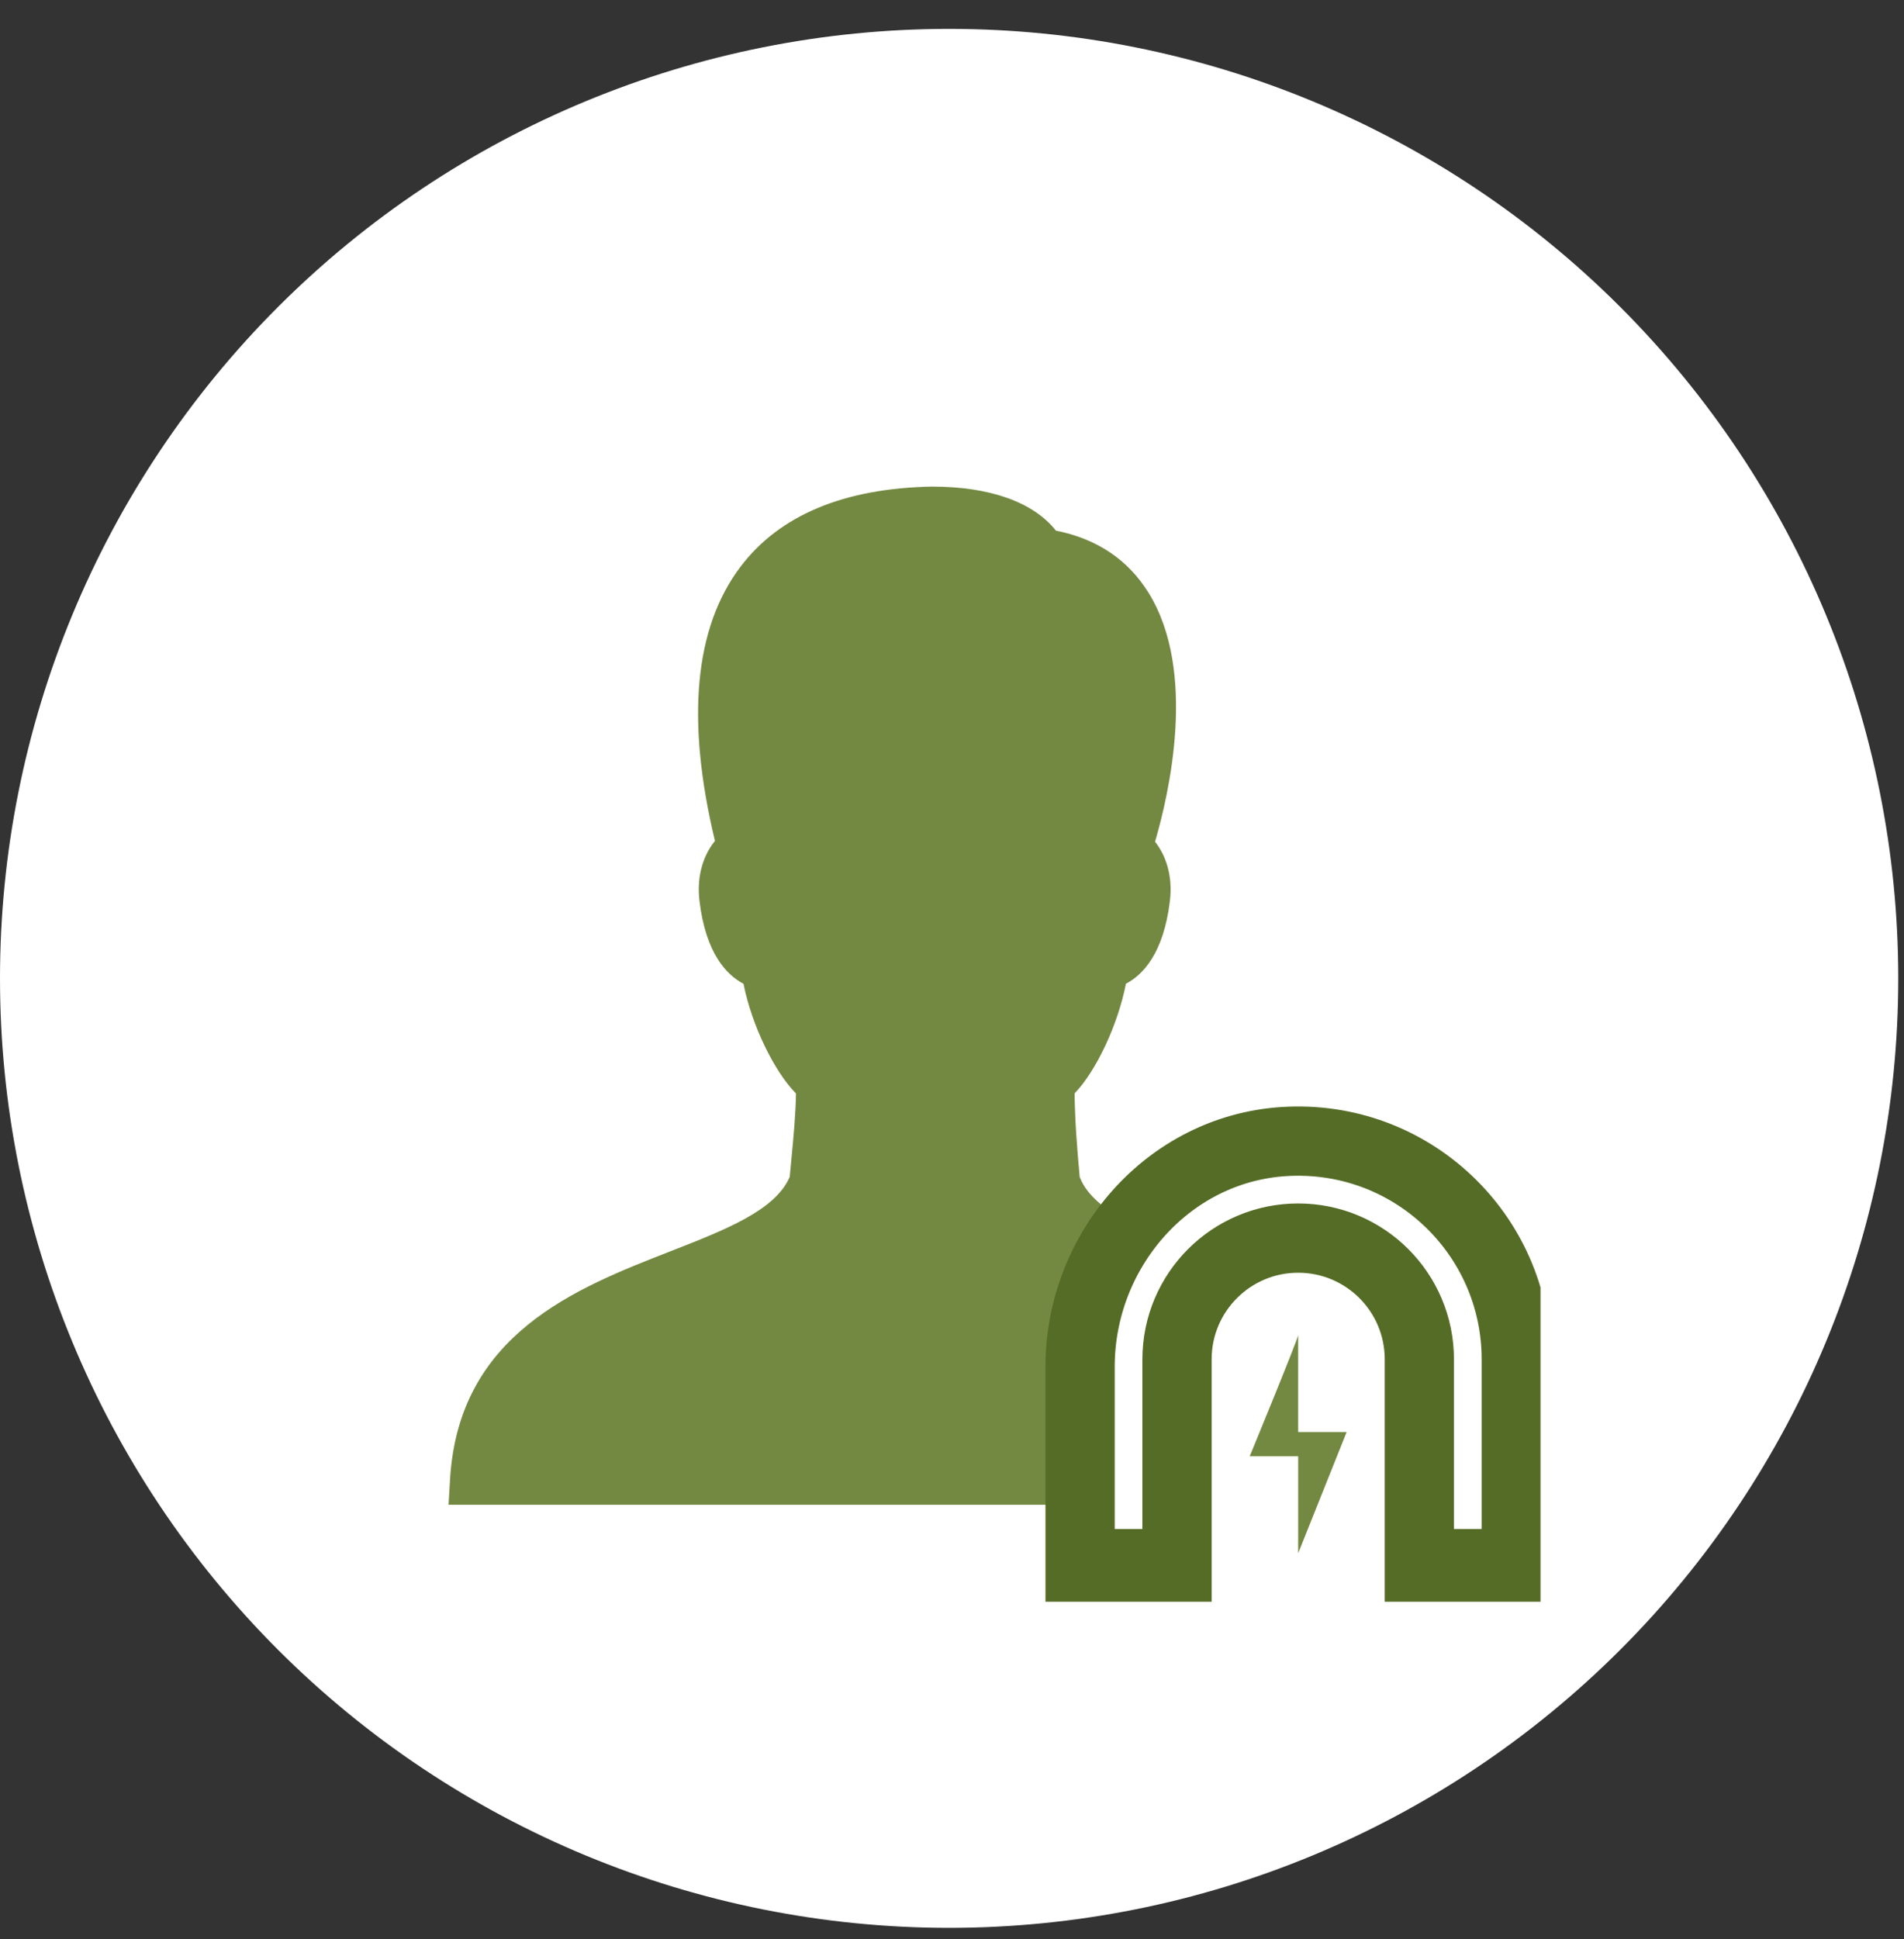 <svg width="55" height="56" viewBox="0 0 55 56" fill="none" xmlns="http://www.w3.org/2000/svg">
<rect x="0" y="0" width="55" height="56" fill="#333333" stroke="none"/>
<g clip-path="url(#clip0_3_650)">
<path d="M27.417 55.668C34.688 55.668 41.662 52.779 46.804 47.638C51.946 42.496 54.834 35.523 54.834 28.251C54.834 20.98 51.946 14.006 46.804 8.864C41.662 3.723 34.688 0.834 27.417 0.834C20.146 0.834 13.172 3.723 8.03 8.864C2.889 14.006 0 20.98 0 28.251C0 35.523 2.889 42.496 8.03 47.638C13.172 52.779 20.146 55.668 27.417 55.668Z" fill="white"/>
<g clip-path="url(#clip1_3_650)">
<path d="M31.834 43.451H12.957L13.001 42.709C13.253 38.52 16.633 37.199 19.348 36.139C20.979 35.502 22.392 34.95 22.812 33.985L22.861 33.468C22.927 32.78 22.98 32.217 22.994 31.576C22.361 30.937 21.713 29.597 21.477 28.407C20.99 28.153 20.388 27.532 20.206 26.019C20.114 25.252 20.342 24.665 20.653 24.283C19.811 20.783 20.059 18.119 21.394 16.36C22.521 14.875 24.381 14.098 26.923 14.051C28.6 14.051 29.85 14.5 30.503 15.323C31.685 15.557 32.584 16.16 33.177 17.116C34.591 19.391 33.767 22.936 33.365 24.305C33.667 24.688 33.884 25.267 33.794 26.019C33.612 27.532 33.01 28.153 32.524 28.406C32.292 29.598 31.659 30.935 31.041 31.572C31.053 32.392 31.108 33.09 31.189 33.99C31.325 34.324 31.581 34.707 32.526 35.286L33.191 35.692L32.72 36.304C32.676 36.367 31.46 38.158 31.781 42.702L31.834 43.451Z" fill="#738942"/>
<path d="M37.081 32.964C33.732 33.181 31.2 36.112 31.2 39.467V45.551H34V39.251C34 37.318 35.567 35.751 37.5 35.751C39.433 35.751 41 37.318 41 39.251V45.551H43.8V39.251C43.8 35.633 40.75 32.727 37.081 32.964Z" stroke="#556C26" stroke-width="2" stroke-miterlimit="10" stroke-linecap="round"/>
<path d="M43.8 44.151H41V45.551H43.8V44.151Z" fill="#556C26"/>
<path d="M34 44.151H31.2V45.551H34V44.151Z" fill="#556C26"/>
<path d="M37.5 38.551V41.351H38.9L37.5 44.851V42.051H36.1C36.1 42.051 37.5 38.651 37.5 38.551Z" fill="#738942"/>
</g>
</g>
<defs>
<clipPath id="clip0_3_650">
<rect width="54.834" height="54.834" fill="white" transform="translate(0 0.834)"/>
</clipPath>
<clipPath id="clip1_3_650">
<rect width="35" height="35" fill="white" transform="translate(9.5 11.251)"/>
</clipPath>
</defs>
</svg>
